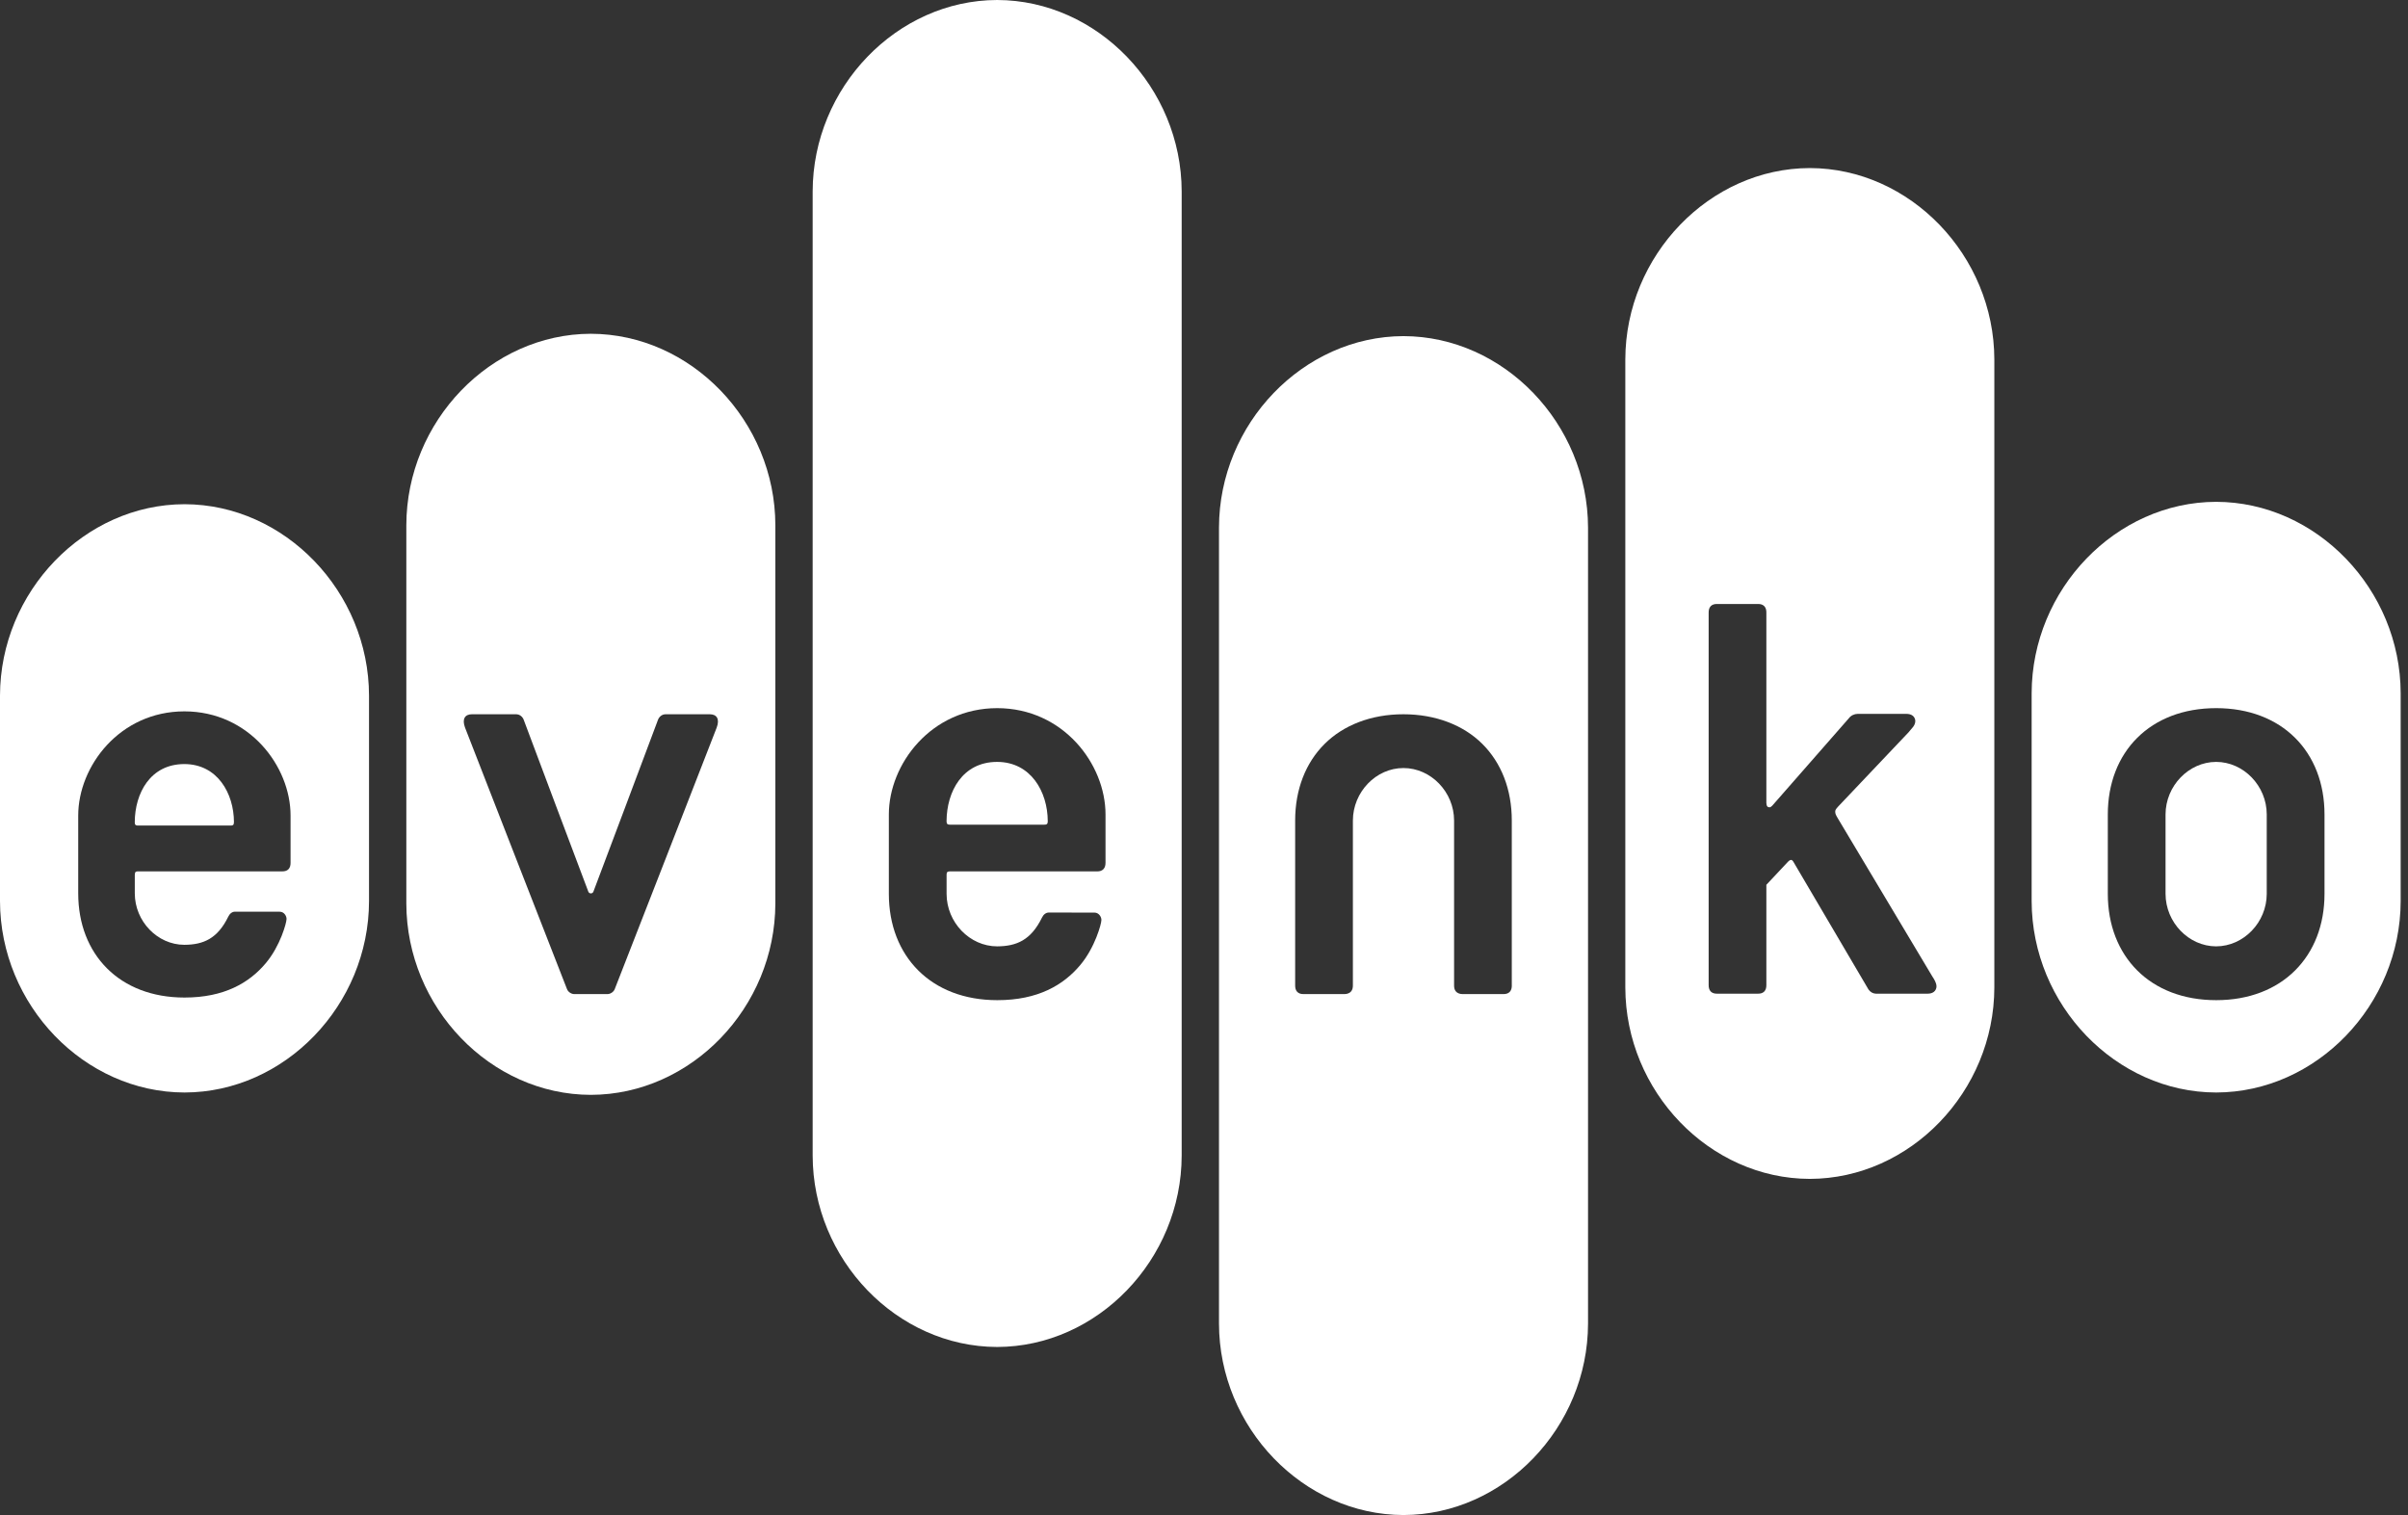 <svg xmlns="http://www.w3.org/2000/svg" width="89" height="56" viewBox="0 0 89 56" fill="none"><rect x="0" y="0" width="89" height="56" fill="#333333" stroke="none"/><g id="Evenko_Black CMYK"><g id="Group"><path id="Vector" d="M36.855 0C33.149 0.007 30.043 3.234 30.036 7.076V42.712C30.043 46.559 33.149 49.781 36.855 49.788C40.561 49.781 43.669 46.559 43.675 42.712V7.076C43.669 3.235 40.561 0.007 36.855 0ZM40.86 31.891C40.86 31.981 40.841 32.065 40.782 32.128C40.723 32.189 40.641 32.209 40.554 32.209H35.115C35.05 32.209 35.023 32.223 35.011 32.235C34.999 32.247 34.986 32.275 34.986 32.343V33.04C34.988 34.095 35.84 34.979 36.856 34.98C37.577 34.975 38.106 34.747 38.512 33.916C38.564 33.807 38.655 33.73 38.764 33.73C38.83 33.73 40.319 33.732 40.452 33.732C40.616 33.732 40.709 33.894 40.708 34.003C40.706 34.095 40.648 34.326 40.522 34.646C40.396 34.961 40.202 35.343 39.924 35.674C39.303 36.413 38.359 36.969 36.862 36.969H36.856C35.641 36.969 34.638 36.567 33.94 35.871C33.241 35.175 32.852 34.19 32.852 33.04V30.104C32.853 28.247 34.411 26.177 36.856 26.175C39.301 26.177 40.86 28.247 40.86 30.104V31.891H40.86Z" fill="white"></path><path id="Vector_2" d="M36.855 28.162C35.566 28.162 34.991 29.27 34.985 30.347C34.985 30.415 35 30.444 35.011 30.456C35.022 30.468 35.05 30.482 35.115 30.482H38.596C38.66 30.482 38.688 30.468 38.699 30.456C38.711 30.443 38.725 30.416 38.725 30.347C38.721 29.273 38.106 28.165 36.855 28.162H36.855Z" fill="white"></path><path id="Vector_3" d="M51.873 12.424C48.168 12.431 45.061 15.658 45.054 19.5V48.924C45.061 52.77 48.168 55.993 51.873 56C55.579 55.993 58.687 52.77 58.694 48.924V19.5C58.686 15.659 55.579 12.431 51.873 12.424ZM55.877 36.427C55.877 36.517 55.859 36.601 55.8 36.663C55.74 36.724 55.659 36.744 55.572 36.744H54.048C53.947 36.744 53.852 36.702 53.806 36.642C53.758 36.583 53.743 36.508 53.743 36.427V30.33C53.742 29.275 52.889 28.39 51.873 28.389C50.857 28.387 50.005 29.275 50.003 30.33V36.427C50.003 36.508 49.987 36.583 49.94 36.642C49.894 36.702 49.798 36.744 49.698 36.744H48.174C48.087 36.744 48.006 36.724 47.946 36.663C47.887 36.601 47.869 36.517 47.869 36.427V30.33C47.869 29.18 48.258 28.194 48.956 27.499C49.654 26.803 50.679 26.401 51.869 26.401C53.06 26.401 54.092 26.803 54.789 27.499C55.487 28.194 55.877 29.18 55.876 30.33V36.427H55.877Z" fill="white"></path><path id="Vector_4" d="M6.814 28.242C5.55 28.242 4.987 29.328 4.981 30.383C4.981 30.45 4.995 30.478 5.007 30.489C5.017 30.501 5.045 30.515 5.108 30.515H8.519C8.583 30.515 8.61 30.501 8.621 30.489C8.633 30.478 8.646 30.45 8.647 30.383C8.643 29.331 8.04 28.244 6.814 28.242H6.814Z" fill="white"></path><path id="Vector_5" d="M6.82 18.637C3.114 18.643 0.007 21.871 0 25.712V33.307C0.007 37.153 3.114 40.376 6.82 40.382C10.526 40.376 13.633 37.153 13.639 33.307V25.712C13.633 21.872 10.526 18.643 6.82 18.637ZM10.739 31.896C10.739 31.984 10.72 32.068 10.663 32.128C10.605 32.188 10.525 32.208 10.44 32.208H5.109C5.045 32.208 5.018 32.221 5.007 32.234C4.996 32.245 4.983 32.273 4.982 32.339V33.022C4.984 34.056 5.819 34.922 6.815 34.923C7.521 34.918 8.04 34.695 8.438 33.88C8.489 33.773 8.579 33.698 8.685 33.698C8.75 33.698 10.209 33.7 10.339 33.7C10.501 33.7 10.591 33.858 10.591 33.966C10.588 34.056 10.532 34.283 10.409 34.596C10.285 34.905 10.095 35.279 9.822 35.603C9.213 36.328 8.288 36.872 6.821 36.872H6.815C5.625 36.872 4.641 36.478 3.957 35.796C3.273 35.114 2.891 34.148 2.891 33.022V30.144C2.892 28.325 4.42 26.296 6.815 26.294C9.211 26.296 10.739 28.325 10.739 30.144V31.895L10.739 31.896Z" fill="white"></path><path id="Vector_6" d="M21.837 12.337C18.132 12.344 15.025 15.572 15.018 19.413V33.394C15.025 37.241 18.132 40.463 21.837 40.469C25.544 40.463 28.651 37.241 28.657 33.394V19.413C28.651 15.572 25.544 12.344 21.837 12.337ZM26.49 26.892C26.403 27.131 22.764 36.445 22.722 36.557C22.68 36.669 22.557 36.744 22.454 36.744H21.222C21.12 36.744 20.997 36.669 20.955 36.557C20.913 36.445 17.274 27.131 17.187 26.892C17.069 26.572 17.188 26.401 17.442 26.401H19.075C19.213 26.401 19.322 26.499 19.361 26.618C19.401 26.737 21.706 32.859 21.746 32.961C21.776 33.039 21.898 33.045 21.931 32.961C21.97 32.859 24.275 26.737 24.315 26.618C24.355 26.499 24.463 26.401 24.601 26.401H26.234C26.489 26.401 26.608 26.572 26.49 26.892Z" fill="white"></path><path id="Vector_7" d="M81.909 28.162C80.893 28.164 80.041 29.05 80.039 30.103V33.039C80.041 34.094 80.893 34.978 81.909 34.98C82.925 34.977 83.778 34.094 83.779 33.039V30.103C83.778 29.049 82.926 28.164 81.909 28.162Z" fill="white"></path><path id="Vector_8" d="M66.891 6.212C63.185 6.219 60.078 9.447 60.072 13.288V36.499C60.079 40.346 63.185 43.569 66.891 43.575C70.597 43.568 73.705 40.346 73.711 36.499V13.288C73.704 9.447 70.597 6.219 66.891 6.212ZM71.475 36.663C71.412 36.71 71.334 36.729 71.247 36.729H69.331C69.228 36.726 69.129 36.672 69.06 36.575L66.295 31.873C66.259 31.802 66.221 31.785 66.198 31.785C66.185 31.784 66.138 31.796 66.087 31.85L65.285 32.705V36.413C65.285 36.503 65.267 36.587 65.208 36.649C65.148 36.71 65.068 36.729 64.981 36.729H63.457C63.37 36.729 63.289 36.71 63.229 36.649C63.17 36.587 63.152 36.503 63.152 36.413V22.642C63.152 22.551 63.17 22.467 63.229 22.405C63.288 22.344 63.37 22.325 63.457 22.325H64.98C65.067 22.325 65.148 22.344 65.208 22.405C65.267 22.467 65.286 22.551 65.285 22.641V29.683C65.291 29.808 65.336 29.836 65.394 29.84C65.437 29.838 65.443 29.838 65.503 29.78L68.328 26.556C68.414 26.44 68.543 26.388 68.657 26.387H70.463C70.551 26.387 70.629 26.406 70.692 26.453C70.754 26.499 70.791 26.578 70.79 26.659C70.78 26.838 70.649 26.924 70.552 27.055L70.55 27.058L67.936 29.815C67.835 29.925 67.832 29.957 67.83 30C67.832 30.071 67.842 30.109 67.925 30.246L71.405 36.069C71.492 36.206 71.569 36.322 71.573 36.457C71.574 36.538 71.536 36.617 71.474 36.663L71.475 36.663Z" fill="white"></path><path id="Vector_9" d="M81.909 18.549C78.204 18.556 75.097 21.784 75.09 25.625V33.306C75.097 37.152 78.204 40.376 81.909 40.382C85.615 40.375 88.723 37.152 88.729 33.306V25.625C88.722 21.784 85.615 18.556 81.909 18.549ZM85.914 33.04C85.914 34.19 85.525 35.175 84.826 35.871C84.128 36.567 83.125 36.969 81.911 36.969H81.91C80.694 36.969 79.691 36.567 78.993 35.871C78.295 35.175 77.905 34.19 77.905 33.04V30.104C77.905 28.953 78.294 27.967 78.993 27.272C79.691 26.577 80.694 26.175 81.91 26.175C83.124 26.175 84.128 26.577 84.826 27.272C85.525 27.967 85.914 28.953 85.914 30.104V33.04Z" fill="white"></path></g></g></svg>